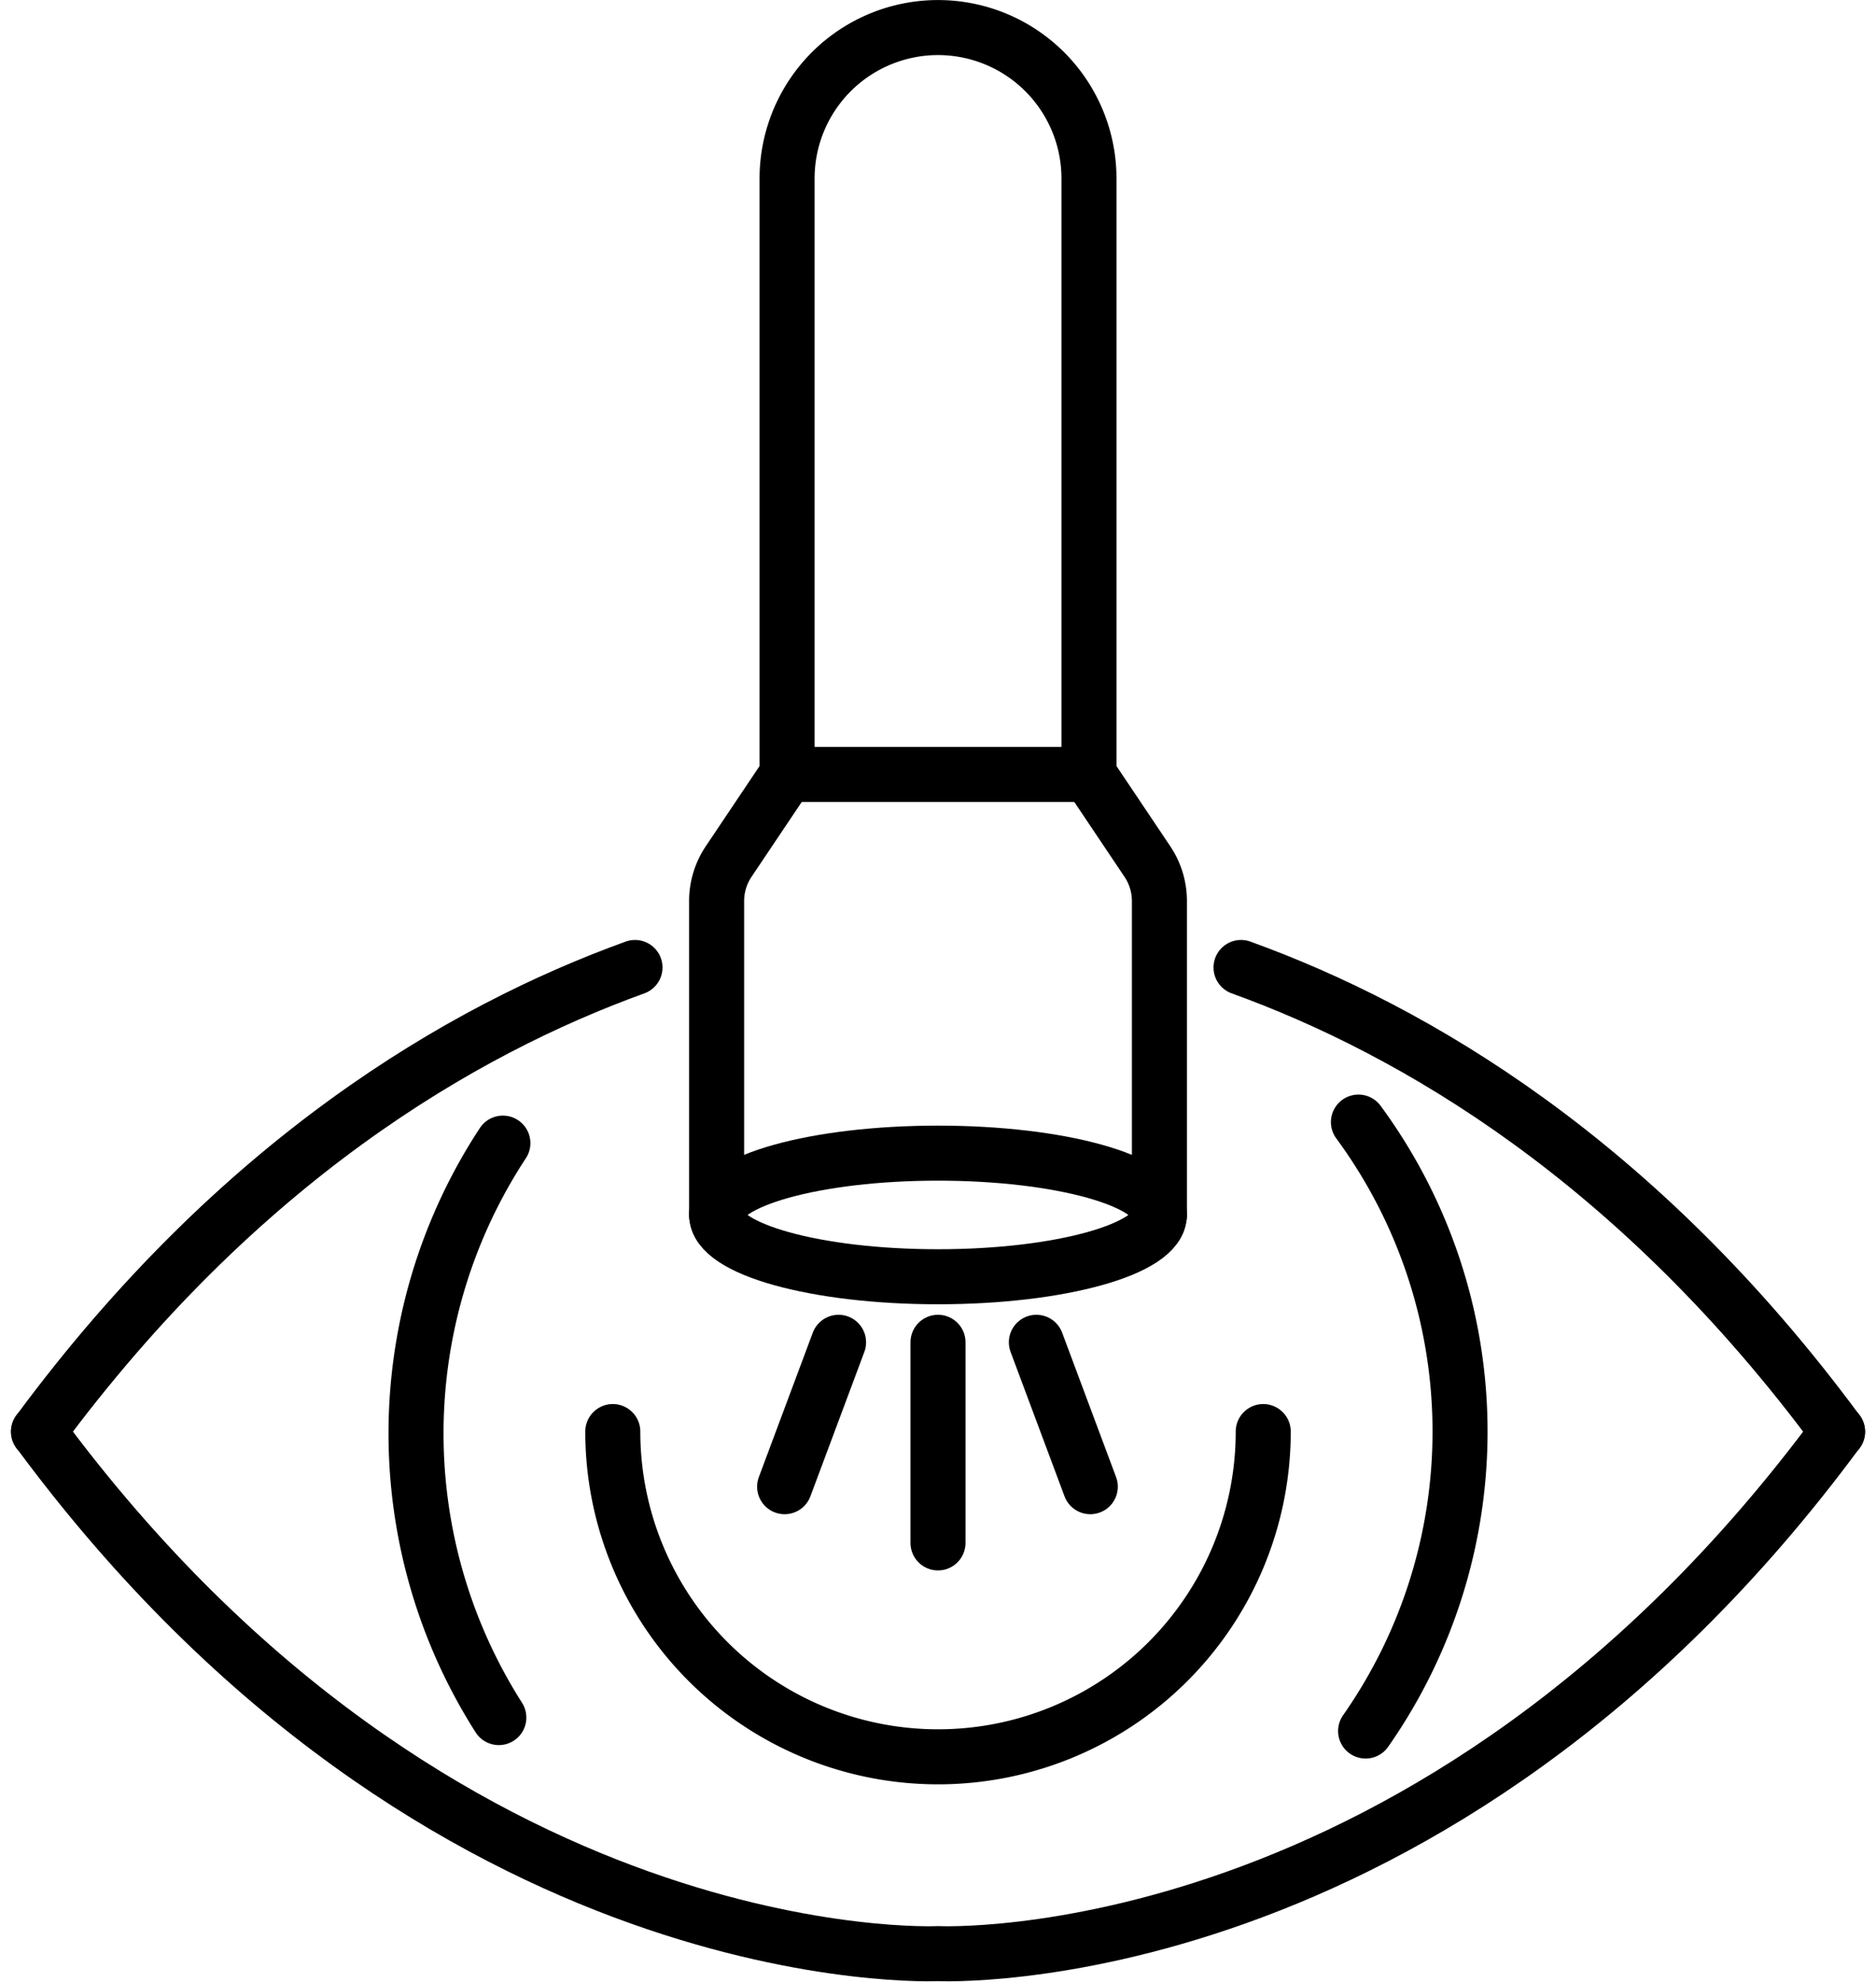 <svg xmlns="http://www.w3.org/2000/svg" width="68.18" height="72.013" viewBox="0 0 68.18 72.013" class="svg replaced-svg" data-orientation="portrait">
  <g id="Augen-lasern_" data-name="Augen-lasern " transform="translate(-4628 -4150.513)">
    <path id="Pfad_903" data-name="Pfad 903" d="M4660.168,4254.411a19.214,19.214,0,0,1,.147-20.875" transform="translate(-14.039 -41.482)" fill="none" stroke="#000" stroke-linecap="round" stroke-linejoin="round" stroke-width="2"></path>
    <path id="Pfad_904" data-name="Pfad 904" d="M4726.454,4231.991a18.97,18.97,0,0,1,.261,22.128" transform="translate(-49.084 -40.701)" fill="none" stroke="#000" stroke-linecap="round" stroke-linejoin="round" stroke-width="2"></path>
    <path id="Pfad_905" data-name="Pfad 905" d="M4695.266,4254.743a11.819,11.819,0,0,1-23.639,0" transform="translate(-21.356 -52.207)" fill="none" stroke="#000" stroke-linecap="round" stroke-linejoin="round" stroke-width="2"></path>
    <path id="Pfad_906" data-name="Pfad 906" d="M4629.4,4254.743c14.658,19.849,32.691,18.971,32.691,18.971s18.034.878,32.692-18.971" transform="translate(0 -52.207)" fill="none" stroke="#000" stroke-linecap="round" stroke-linejoin="round" stroke-width="2"></path>
    <path id="Pfad_907" data-name="Pfad 907" d="M4651.078,4220.622c-6.317,2.284-14.413,7.031-21.679,16.871" transform="translate(0 -34.951)" fill="none" stroke="#000" stroke-linecap="round" stroke-linejoin="round" stroke-width="2"></path>
    <path id="Pfad_908" data-name="Pfad 908" d="M4739.5,4237.493c-7.267-9.84-15.361-14.586-21.68-16.871" transform="translate(-44.717 -34.951)" fill="none" stroke="#000" stroke-linecap="round" stroke-linejoin="round" stroke-width="2"></path>
    <path id="Pfad_909" data-name="Pfad 909" d="M4679.261,4194.664v-11.409a2.576,2.576,0,0,1,.437-1.433l2.124-3.167V4157a5.485,5.485,0,0,1,5.486-5.485h0a5.486,5.486,0,0,1,5.486,5.485v21.656l2.124,3.167a2.575,2.575,0,0,1,.436,1.433v11.409" transform="translate(-25.217)" fill="none" stroke="#000" stroke-linecap="round" stroke-linejoin="round" stroke-width="2"></path>
    <ellipse id="Ellipse_71" data-name="Ellipse 71" cx="8.046" cy="2.246" rx="8.046" ry="2.246" transform="translate(4654.044 4192.418)" fill="none" stroke="#000" stroke-linecap="round" stroke-linejoin="round" stroke-width="2"></ellipse>
    <line id="Linie_188" data-name="Linie 188" x1="10.972" transform="translate(4656.604 4178.655)" fill="none" stroke="#000" stroke-linecap="round" stroke-linejoin="round" stroke-width="2"></line>
    <line id="Linie_189" data-name="Linie 189" y2="7.29" transform="translate(4662.09 4199.292)" fill="none" stroke="#000" stroke-linecap="round" stroke-linejoin="round" stroke-width="2"></line>
    <line id="Linie_190" data-name="Linie 190" x2="1.96" y2="5.247" transform="translate(4665.665 4199.292)" fill="none" stroke="#000" stroke-linecap="round" stroke-linejoin="round" stroke-width="2"></line>
    <line id="Linie_191" data-name="Linie 191" x1="1.96" y2="5.247" transform="translate(4656.516 4199.292)" fill="none" stroke="#000" stroke-linecap="round" stroke-linejoin="round" stroke-width="2"></line>
  </g>
</svg>